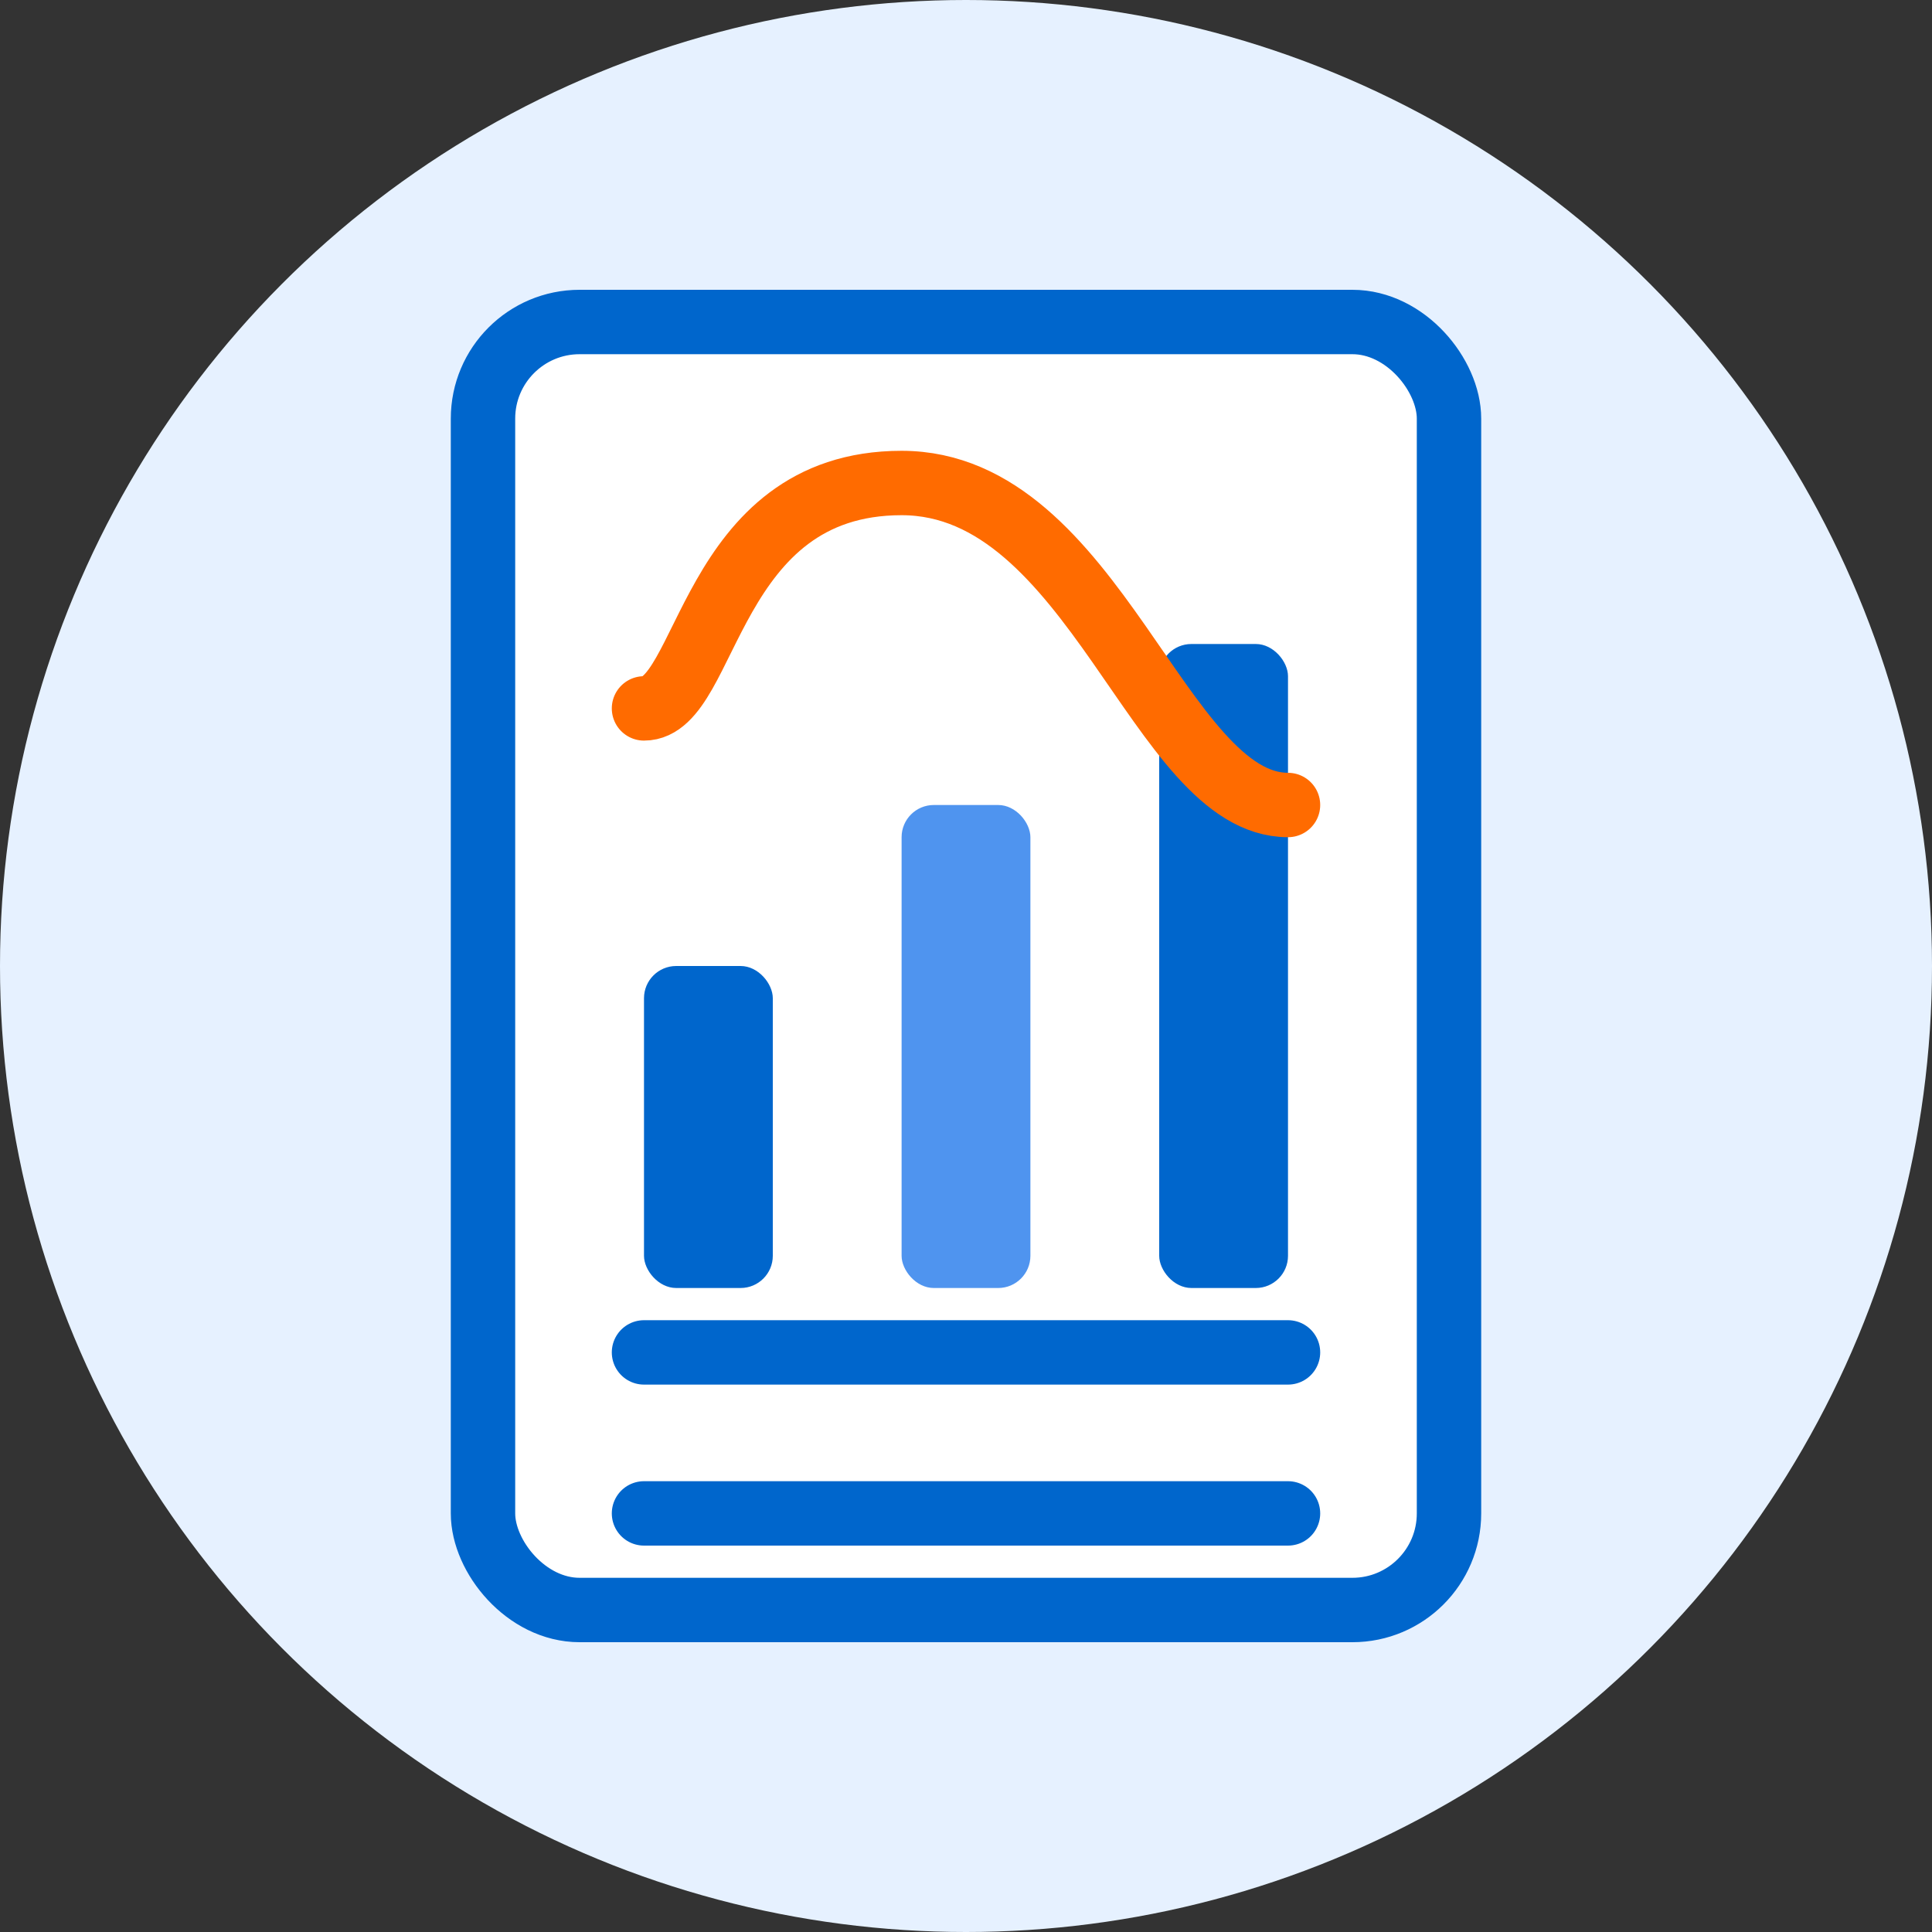 <svg width="60" height="60" viewBox="0 0 60 60" fill="none" xmlns="http://www.w3.org/2000/svg">
  <rect x="0" y="0" width="60" height="60" fill="#333333" stroke="none"/>
  <!-- Background circle -->
  <circle cx="30" cy="30" r="30" fill="#E6F1FF"/>
  
  <!-- Document outline -->
  <rect x="15" y="10" width="30" height="40" rx="3" fill="white" stroke="#0066CC" stroke-width="2"/>
  
  <!-- Graph bars -->
  <rect x="20" y="30" width="4" height="10" rx="1" fill="#0066CC"/>
  <rect x="28" y="25" width="4" height="15" rx="1" fill="#4F94EF"/>
  <rect x="36" y="20" width="4" height="20" rx="1" fill="#0066CC"/>
  
  <!-- Chart line -->
  <path d="M20 22C22 22 22 15 28 15C34 15 36 25 40 25" stroke="#FF6B00" stroke-width="2" stroke-linecap="round"/>
  
  <!-- Document lines -->
  <line x1="20" y1="47" x2="40" y2="47" stroke="#0066CC" stroke-width="2" stroke-linecap="round"/>
  <line x1="20" y1="42" x2="40" y2="42" stroke="#0066CC" stroke-width="2" stroke-linecap="round"/>
</svg> 